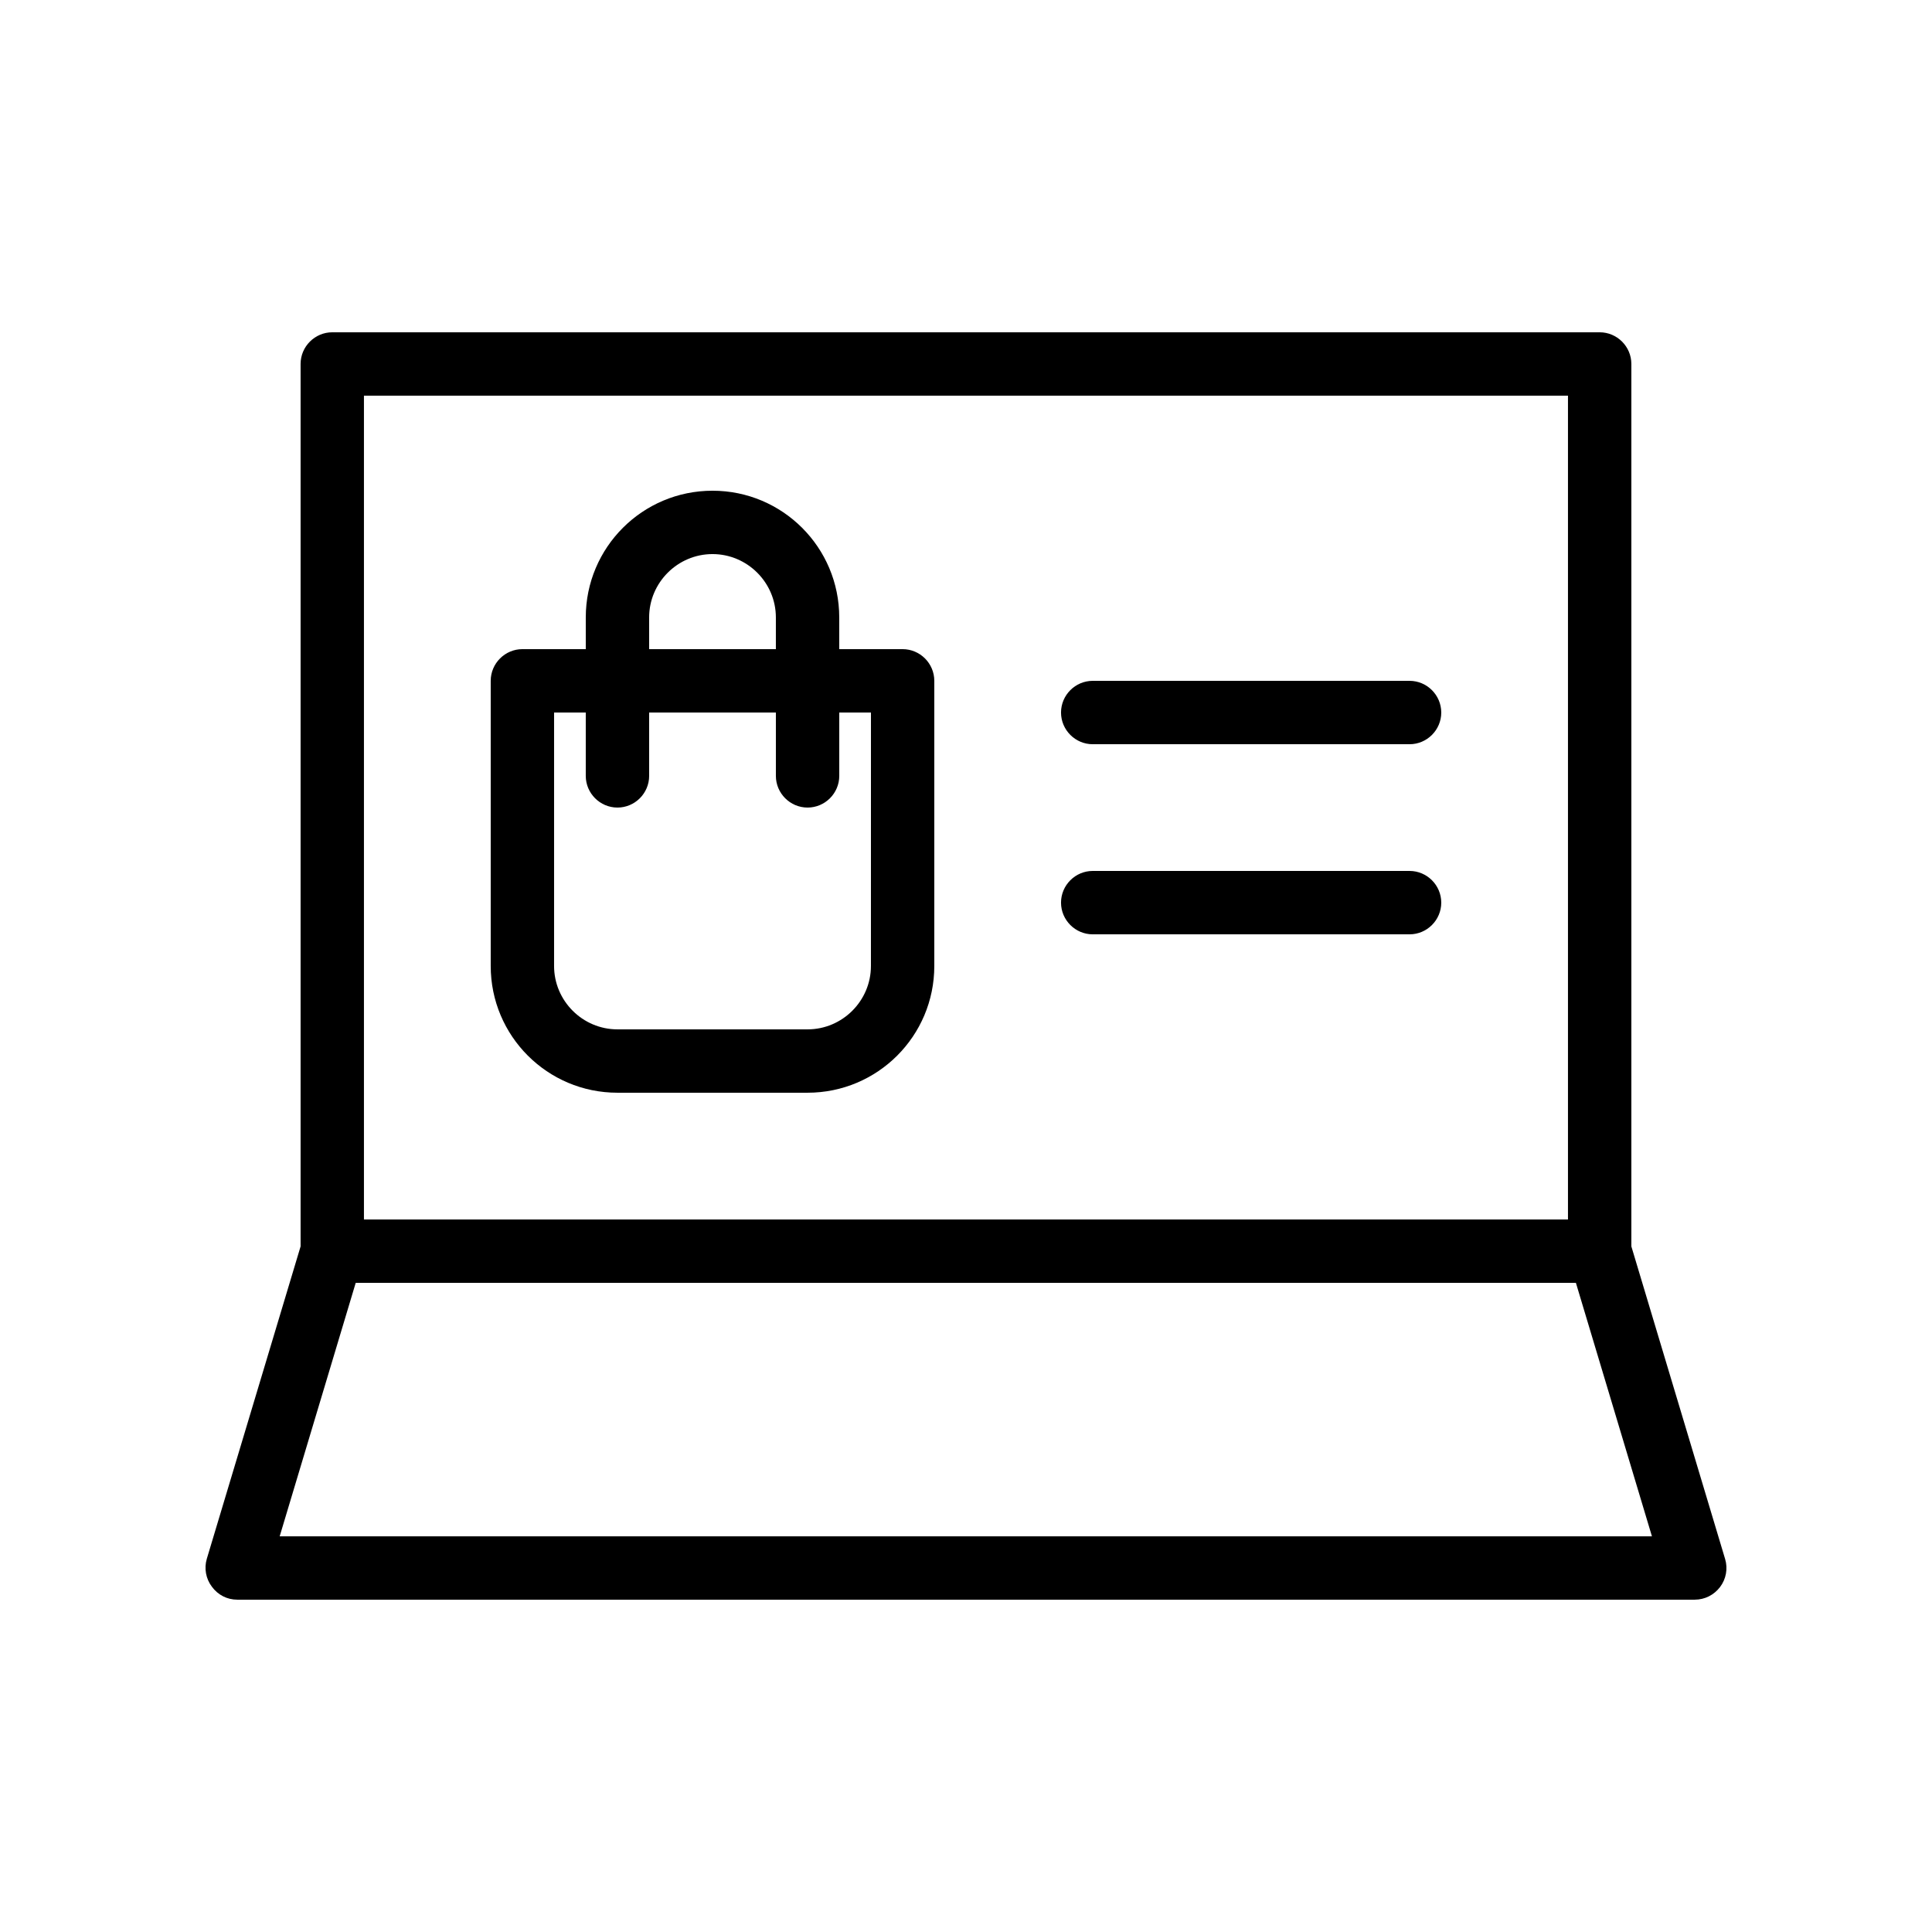 <?xml version="1.0" encoding="UTF-8"?>
<!-- Uploaded to: ICON Repo, www.iconrepo.com, Generator: ICON Repo Mixer Tools -->
<svg fill="#000000" width="800px" height="800px" version="1.1" viewBox="144 144 512 512" xmlns="http://www.w3.org/2000/svg">
 <g>
  <path d="m567.93 232.06h-335.87c-4.617 0-8.398 3.777-8.398 8.398v233.85l-24.855 82.793c-0.754 2.519-0.25 5.289 1.344 7.391 1.598 2.18 4.031 3.438 6.719 3.438h386.25c2.688 0 5.121-1.258 6.719-3.359 1.594-2.098 2.098-4.871 1.344-7.391l-24.855-82.875v-233.85c0-4.617-3.777-8.395-8.398-8.395zm-327.48 16.793h319.08v218.32h-319.08zm-22.332 302.29 20.152-67.176h323.36l20.152 67.176z"/>
  <path d="m383.2 316.03h-16.793v-8.398c0-18.559-15.031-33.586-33.586-33.586-18.559 0-33.586 15.031-33.586 33.586v8.398h-16.793c-4.617 0-8.398 3.777-8.398 8.398v75.57c0 18.559 15.031 33.586 33.586 33.586h50.383c18.559 0 33.586-15.031 33.586-33.586v-75.57c0-4.621-3.777-8.398-8.398-8.398zm-67.172-8.398c0-9.238 7.559-16.793 16.793-16.793 9.238 0 16.793 7.559 16.793 16.793v8.398h-33.586zm58.777 92.367c0 9.238-7.559 16.793-16.793 16.793h-50.383c-9.238 0-16.793-7.559-16.793-16.793v-67.176h8.398v16.793c0 4.617 3.777 8.398 8.398 8.398 4.617 0 8.398-3.777 8.398-8.398v-16.793h33.586v16.793c0 4.617 3.777 8.398 8.398 8.398 4.617 0 8.398-3.777 8.398-8.398v-16.793h8.398z"/>
  <path d="m517.55 324.43h-83.969c-4.617 0-8.398 3.777-8.398 8.398 0 4.617 3.777 8.398 8.398 8.398h83.969c4.617 0 8.398-3.777 8.398-8.398-0.004-4.617-3.781-8.398-8.398-8.398z"/>
  <path d="m517.55 374.81h-83.969c-4.617 0-8.398 3.777-8.398 8.398 0 4.617 3.777 8.398 8.398 8.398h83.969c4.617 0 8.398-3.777 8.398-8.398-0.004-4.621-3.781-8.398-8.398-8.398z"/>
 </g>
</svg>